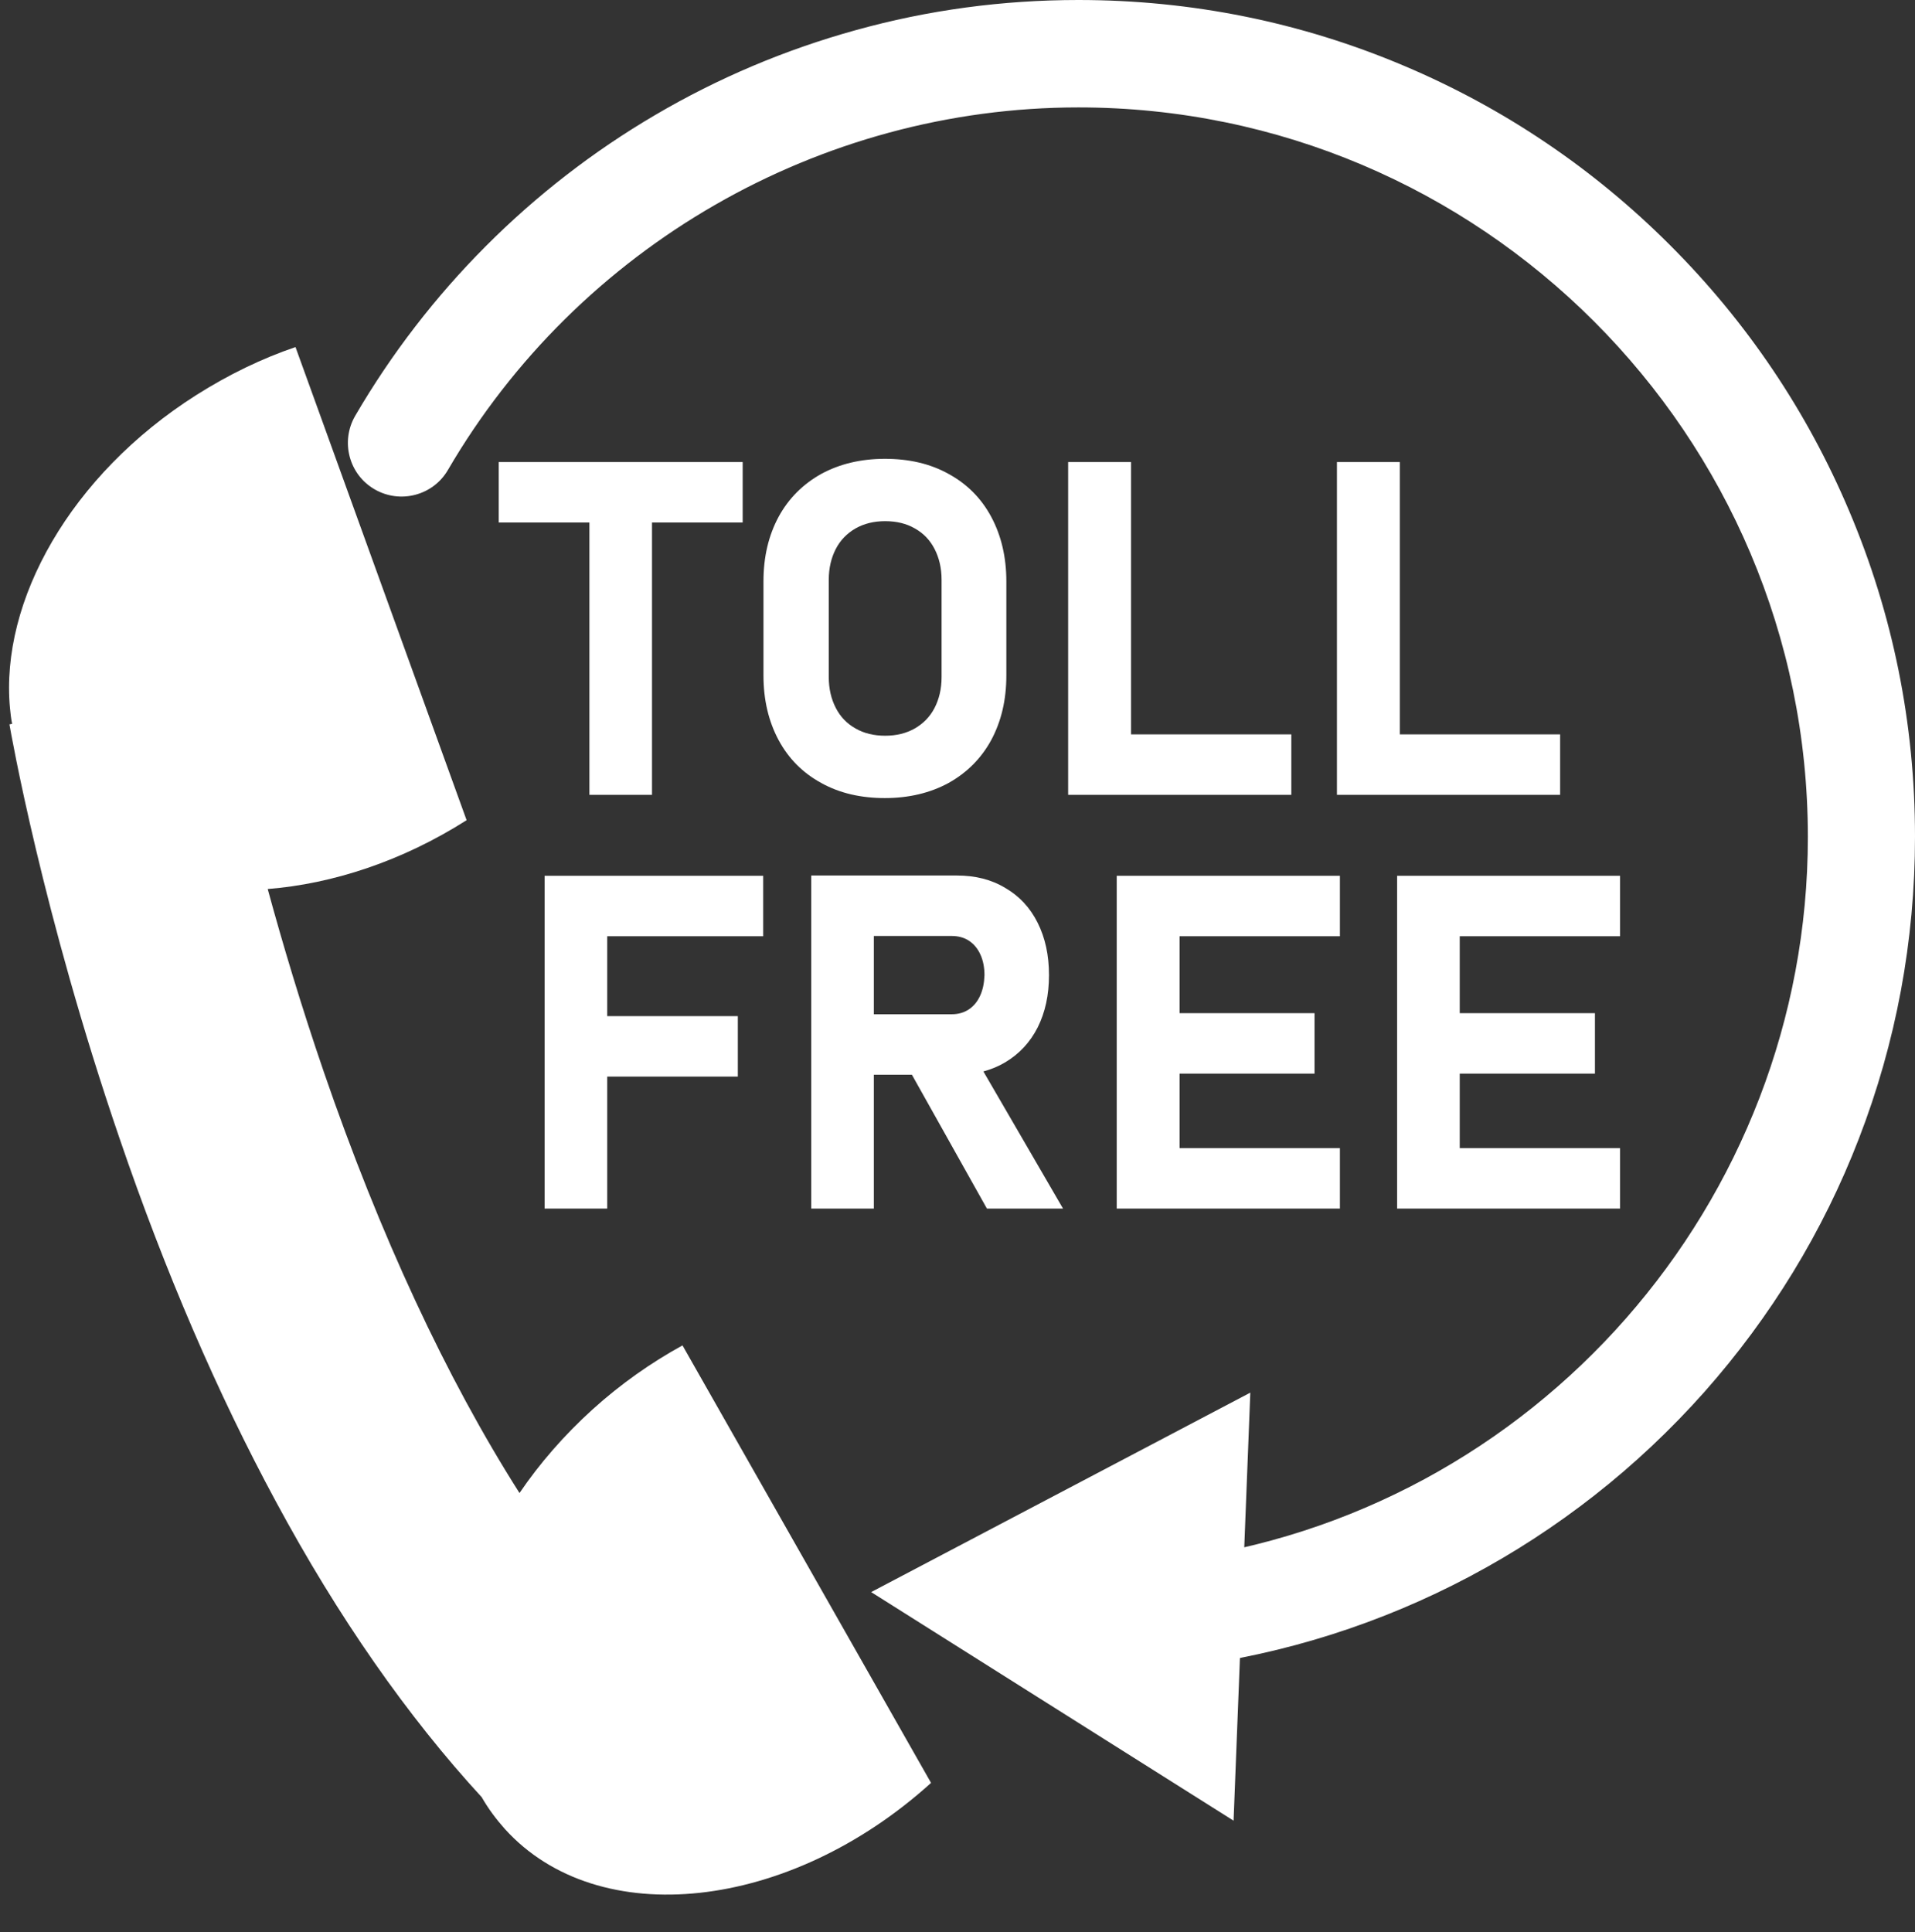 <?xml version="1.0" encoding="UTF-8" standalone="no"?><svg xmlns="http://www.w3.org/2000/svg" xmlns:xlink="http://www.w3.org/1999/xlink" fill="#000000" height="715.9" preserveAspectRatio="xMidYMid meet" version="1" viewBox="-3.4 0.0 709.6 715.9" width="709.6" zoomAndPan="magnify"><rect x="-3.4" y="0.0" width="709.6" height="715.9" fill="#333333" stroke="none"/><g id="change1_1"><path d="M249.5,498.5c-11.5,6.3-22.8,14.2-33.3,23.7c-10.6,9.6-19.7,20.1-27.1,31c-27.2-42.8-51.7-95.5-72.5-156 c-8.4-24.5-15.3-47.6-20.8-67.8c24-1.9,49.8-10.3,73.7-25.5l-63.4-175.3c-12.4,4.2-24.8,10.2-36.8,17.8 c-46.6,29.6-72.7,76.3-69,116c0.2,2,0.4,3.9,0.8,5.8l-1,0.2c0.5,2.8,12.1,69.6,40.8,153.4c16.9,49.5,36.4,94.7,57.9,134.5 c23.1,42.9,48.8,79.7,76.3,109.6c2.4,4.2,5.3,8.1,8.6,11.8c34.6,38.2,105.3,30.5,157.9-17.1L249.5,498.5z" fill="#ffffff"/></g><g><g><g id="change1_5"><path d="M433.4,617.8c-9.9,0-18.4-7.3-19.7-17.4c-1.4-10.9,6.3-20.9,17.2-22.3C565.2,561,666.5,445.7,666.5,310.1 c0-149-121.2-270.3-270.3-270.3c-95.8,0-185.3,51.5-233.6,134.3c-5.5,9.5-17.7,12.7-27.2,7.2c-9.5-5.5-12.7-17.7-7.2-27.2 c26.8-46,65.3-84.6,111.2-111.5c23.3-13.7,48.2-24.2,74.2-31.4C340.5,3.7,368.2,0,396.2,0c41.8,0,82.5,8.2,120.7,24.4 c36.9,15.6,70.1,38,98.5,66.4c28.5,28.5,50.8,61.6,66.4,98.5c16.2,38.2,24.4,78.8,24.4,120.7c0,38.6-7,76.2-20.8,111.9 c-13.3,34.5-32.6,66-57.2,93.8c-49.9,56.2-118.2,92.4-192.4,101.9C435,617.7,434.2,617.8,433.4,617.8z" fill="#ffffff"/></g><g id="change1_2"><path d="M459.9 516L319.4 589.9 453.7 674.6z" fill="#ffffff"/></g></g></g><g fill="#ffffff"><g id="change1_3"><path d="M181.4 193.6L215 193.6 215 294.5 238.2 294.5 238.2 193.6 271.8 193.6 271.8 171.2 181.4 171.2z"/><path d="M348.1,175.6c-6.8-3.8-14.7-5.6-23.6-5.6c-8.9,0-16.8,1.9-23.6,5.6c-6.8,3.8-12.1,9.1-15.8,15.9 c-3.7,6.9-5.6,14.8-5.6,23.9v34.9c0,9,1.9,17,5.6,23.9c3.7,6.9,9,12.2,15.8,15.9c6.8,3.8,14.7,5.6,23.6,5.6 c8.9,0,16.8-1.9,23.6-5.6c6.8-3.8,12.1-9.1,15.8-15.9c3.7-6.9,5.6-14.8,5.6-23.9v-34.9c0-9-1.9-17-5.6-23.9 C360.2,184.6,354.9,179.3,348.1,175.6z M345.5,250.9c0,4.3-0.9,8.1-2.6,11.4c-1.7,3.3-4.2,5.8-7.3,7.6c-3.2,1.8-6.8,2.7-11,2.7 c-4.2,0-7.9-0.9-11-2.7c-3.2-1.8-5.6-4.3-7.3-7.6c-1.7-3.3-2.6-7.1-2.6-11.4v-36.1c0-4.3,0.9-8.1,2.6-11.4 c1.7-3.3,4.2-5.8,7.3-7.6c3.2-1.8,6.8-2.7,11-2.7c4.2,0,7.9,0.9,11,2.7c3.2,1.8,5.6,4.3,7.3,7.6c1.7,3.3,2.6,7.1,2.6,11.4V250.9z"/><path d="M415.7 171.2L392.4 171.2 392.4 294.5 402.8 294.5 415.7 294.5 475.1 294.5 475.1 272.1 415.7 272.1z"/><path d="M515.3 272.1L515.3 171.2 492 171.2 492 294.5 502.4 294.5 515.3 294.5 574.7 294.5 574.7 272.1z"/></g><g id="change1_4"><path d="M206.8 324.5L198.4 324.5 198.4 447.8 221.6 447.8 221.6 398.9 270 398.9 270 376.5 221.6 376.5 221.6 346.9 279.4 346.9 279.4 324.5 221.6 324.5z"/><path d="M369.1,393.6c5.2-3.1,9.2-7.4,12-12.9c2.8-5.6,4.2-12,4.2-19.4c0-7.4-1.4-13.8-4.2-19.4 c-2.8-5.6-6.8-9.9-12-12.9c-5.1-3.1-11.1-4.6-17.9-4.6h-30.8h-14h-9.2v123.4h23.2v-49.6h14.1l27.8,49.6h28.2L361,397 C363.9,396.2,366.6,395.1,369.1,393.6z M320.4,346.8h28.9c2.4,0,4.6,0.6,6.4,1.8c1.8,1.2,3.2,2.9,4.2,5.1c1,2.2,1.5,4.8,1.5,7.6 c-0.1,2.9-0.6,5.4-1.6,7.6c-1,2.2-2.4,3.9-4.2,5.1c-1.8,1.2-3.9,1.8-6.3,1.8h-28.9V346.8z"/><path d="M418.8 324.5L410.4 324.5 410.4 447.8 418.8 447.8 433.7 447.8 493.1 447.8 493.1 425.4 433.7 425.4 433.7 397.8 483.7 397.8 483.7 375.4 433.7 375.4 433.7 346.9 493.1 346.9 493.1 324.5 433.7 324.5z"/><path d="M596.9 346.9L596.9 324.5 537.5 324.5 522.7 324.5 514.3 324.5 514.3 447.8 522.7 447.8 537.5 447.8 596.9 447.8 596.9 425.4 537.5 425.4 537.5 397.8 587.6 397.8 587.6 375.4 537.5 375.4 537.5 346.9z"/></g></g></svg>